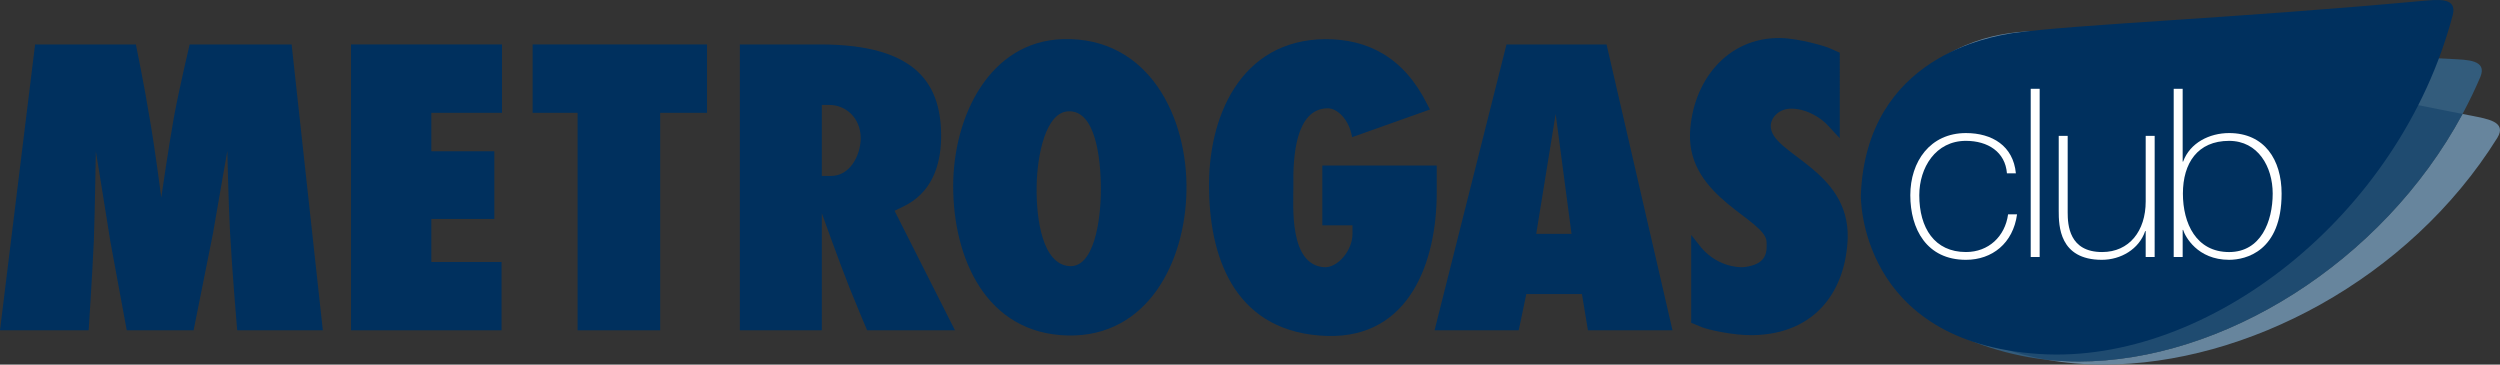 <?xml version="1.0" encoding="utf-8"?>
<!-- Generator: Adobe Illustrator 16.0.0, SVG Export Plug-In . SVG Version: 6.00 Build 0)  -->
<!DOCTYPE svg PUBLIC "-//W3C//DTD SVG 1.1//EN" "http://www.w3.org/Graphics/SVG/1.1/DTD/svg11.dtd">
<svg version="1.1" id="Capa_1" xmlns="http://www.w3.org/2000/svg" xmlns:xlink="http://www.w3.org/1999/xlink" x="0px" y="0px"
	 width="249.579px" height="36.396px" viewBox="0 0 249.579 36.396" enable-background="new 0 0 249.579 36.396"
	 xml:space="preserve">
<rect x="0" y="0" width="249.579" height="36.396" fill="#333333" stroke="none"/>
<g>
	<path fill="#335C7C" d="M203.877,3.449c-2.133,0.066-14.826,0.189-17.407,13.945c0,0-2.438,14.49,15.351,18.129
		c16.454,3.366,37.607-8.681,45.787-27.816c0.754-1.771-1.391-1.726-2.811-1.816C225.206,4.978,210.588,3.469,203.877,3.449"/>
	<path fill="#67859D" d="M203.625,3.098c-3.619,0-9.391,0.87-13.438,6.073c4.768-5.593,12.113-5.673,13.688-5.721
		c1.293,0.003,2.875,0.063,4.73,0.161c-0.695-0.123-1.333-0.23-1.916-0.316C206.187,3.238,205.079,3.098,203.625,3.098
		 M245.836,11.378c-8.061,14.936-24.096,24.708-38.301,24.708c-1.084,0-2.158-0.057-3.218-0.174
		c1.843,0.326,3.749,0.484,5.693,0.484c14.221,0,30.485-8.5,39.3-22.631c1.02-1.644-1.109-1.907-2.499-2.2
		C246.483,11.503,246.163,11.441,245.836,11.378"/>
	<path fill="#1F4B70" d="M203.877,3.449c-1.576,0.048-8.924,0.13-13.69,5.721c-1.121,1.445-2.112,3.225-2.89,5.408
		c0,0-4.658,13.967,12.386,20.109c1.485,0.536,3.038,0.941,4.636,1.224c1.057,0.117,2.133,0.176,3.213,0.176
		c14.211,0,30.247-9.773,38.307-24.71c-17.074-3.311-30.129-6.496-37.229-7.767C206.752,3.512,205.168,3.453,203.877,3.449"/>
	<path fill="#00305E" d="M200.961,3.3c-2.101,0.357-14.645,2.226-15.191,16.198c0,0-0.296,14.686,17.844,15.843
		c16.773,1.072,35.948-13.761,41.246-33.833c0.486-1.857-1.628-1.521-3.046-1.416C222.297,1.883,207.577,2.4,200.961,3.3"/>
	<path fill="#00305E" d="M32.229,32.972L29.113,4.436h-10.18c0,0-1.042,4.398-1.567,7.24c-0.551,3.09-1.266,8.052-1.266,8.052
		s-0.627-4.921-1.179-8.021c-0.446-2.828-1.355-7.271-1.355-7.271H3.504L0,32.972h8.852c0,0,0.353-5.413,0.515-8.875
		c0.119-3.476,0.2-8.995,0.2-8.995s0.913,5.562,1.46,9.063c0.639,3.438,1.626,8.808,1.626,8.808h6.675c0,0,1.184-5.931,1.93-9.652
		c0.549-3.215,1.438-8.256,1.438-8.256s0.103,5.041,0.271,8.168c0.205,3.811,0.711,9.74,0.711,9.74H32.229z"/>
	<polygon fill="#00305E" points="50.116,11.263 50.116,4.435 35.042,4.435 35.042,32.973 50.07,32.973 50.07,26.153 43.06,26.153 
		43.06,21.857 49.35,21.857 49.35,15.102 43.06,15.102 43.06,11.263 	"/>
	<polygon fill="#00305E" points="70.583,11.263 70.583,4.435 53.174,4.435 53.174,11.263 57.662,11.263 57.662,32.973 
		65.907,32.973 65.907,11.263 	"/>
	<path fill="#00305E" d="M143.431,19.248v-2.724H132.01v5.972h3.011v0.854c0,1.65-1.467,3.396-2.819,3.327
		c-3.527-0.229-3.082-6.091-3.082-8.096c-0.054-2.957,0.229-7.69,3.371-7.768c1.016-0.046,2.215,1.149,2.49,2.882l7.775-2.763
		l-0.273-0.521c-2.342-4.713-5.949-6.503-10.156-6.503c-8.523,0.05-11.819,7.874-11.621,15.16
		c0.117,7.038,2.817,14.206,11.815,14.472C140.775,33.755,143.431,26.041,143.431,19.248"/>
	<path fill="#00305E" d="M184.459,23.783c0.188-6.924-7.734-8.388-7.681-11.221c0-0.743,0.742-1.751,2.134-1.716
		c1.547,0.042,2.936,0.973,3.573,1.683l1.181,1.268V5.262l-1.025-0.453c-0.314-0.16-2.975-0.973-4.922-1.013
		c-5.354-0.067-8.762,4.363-9.002,9.475c-0.268,6.537,7.693,8.626,7.646,10.939c0,0.743,0.208,2.208-2.332,2.465
		c-0.451,0.031-2.818-0.04-4.482-2.32l-0.715-0.896v8.768l1.117,0.457c0.555,0.216,3.045,0.813,5.032,0.777
		C181.361,33.349,184.271,28.894,184.459,23.783"/>
	<path fill="#00305E" d="M85.929,13.835c-0.039,1.752-1.11,3.731-2.967,3.731h-0.918v-7.09h0.749
		C84.384,10.477,85.929,11.708,85.929,13.835 M95.335,32.972l-6.029-11.929l0.781-0.381c2.907-1.339,3.815-4.1,3.866-6.828
		c0.075-5.292-2.277-9.398-12.074-9.398h-8.017v28.536h8.183V21.296c0,0,1.665,4.665,2.817,7.571
		c0.628,1.571,1.703,4.104,1.703,4.104L95.335,32.972L95.335,32.972z"/>
	<path fill="#00305E" d="M109.902,18.908c0,3.174-0.707,7.838-3.153,7.658c-2.661-0.191-3.309-4.64-3.261-7.921
		c0.041-3.171,0.912-7.492,3.206-7.533C109.327,11.032,109.902,15.66,109.902,18.908 M118.445,19.098
		c0.151-7.422-3.766-15.446-12.347-15.191c-7.359,0.235-10.941,7.771-10.941,14.673c0,7.156,3.253,14.738,11.466,14.914
		C114.598,33.644,118.322,26.105,118.445,19.098"/>
	<path fill="#00305E" d="M156.888,23.349h-3.525l1.941-11.971L156.888,23.349z M166.967,32.972l-6.582-28.536h-9.989l-7.181,28.536
		h8.402l0.756-3.613h5.555l0.598,3.613H166.967z"/>
	<g>
		<path fill="#FFFFFF" d="M200.356,17.306c-0.166-2.14-1.906-3.245-4.094-3.245c-3.032,0-4.657,2.68-4.657,5.433
			c0,3.27,1.53,5.667,4.657,5.667c2.257,0,3.904-1.552,4.209-3.764h0.895c-0.396,2.893-2.49,4.541-5.104,4.541
			c-3.928,0-5.553-3.081-5.553-6.445s1.977-6.209,5.553-6.209c2.611,0,4.727,1.271,4.986,4.021L200.356,17.306L200.356,17.306z"/>
	</g>
	<rect x="202.729" y="8.864" fill="#FFFFFF" width="0.893" height="16.793"/>
	<g>
		<path fill="#FFFFFF" d="M215.102,25.657h-0.895V23.07h-0.051c-0.611,1.812-2.441,2.868-4.324,2.868
			c-4.258,0-4.306-3.411-4.306-4.892v-7.479h0.894v7.644c0,1.248,0.141,3.951,3.437,3.951c2.704,0,4.351-2.092,4.351-5.057v-6.538
			h0.896L215.102,25.657L215.102,25.657z"/>
		<path fill="#FFFFFF" d="M222.534,25.163c-3.291,0-4.611-2.872-4.611-5.834c0-3.035,1.459-5.267,4.611-5.267
			c2.893,0,4.353,2.586,4.353,5.267C226.885,22.104,225.708,25.163,222.534,25.163 M222.534,13.284
			c-1.953,0-3.904,0.967-4.589,2.847h-0.046V8.862h-0.895v16.794h0.895V22.95h0.046c0.188,0.635,1.413,2.987,4.589,2.987
			c1.67,0,5.242-0.846,5.242-6.61C227.776,15.966,226.084,13.284,222.534,13.284"/>
	</g>
</g>
</svg>
